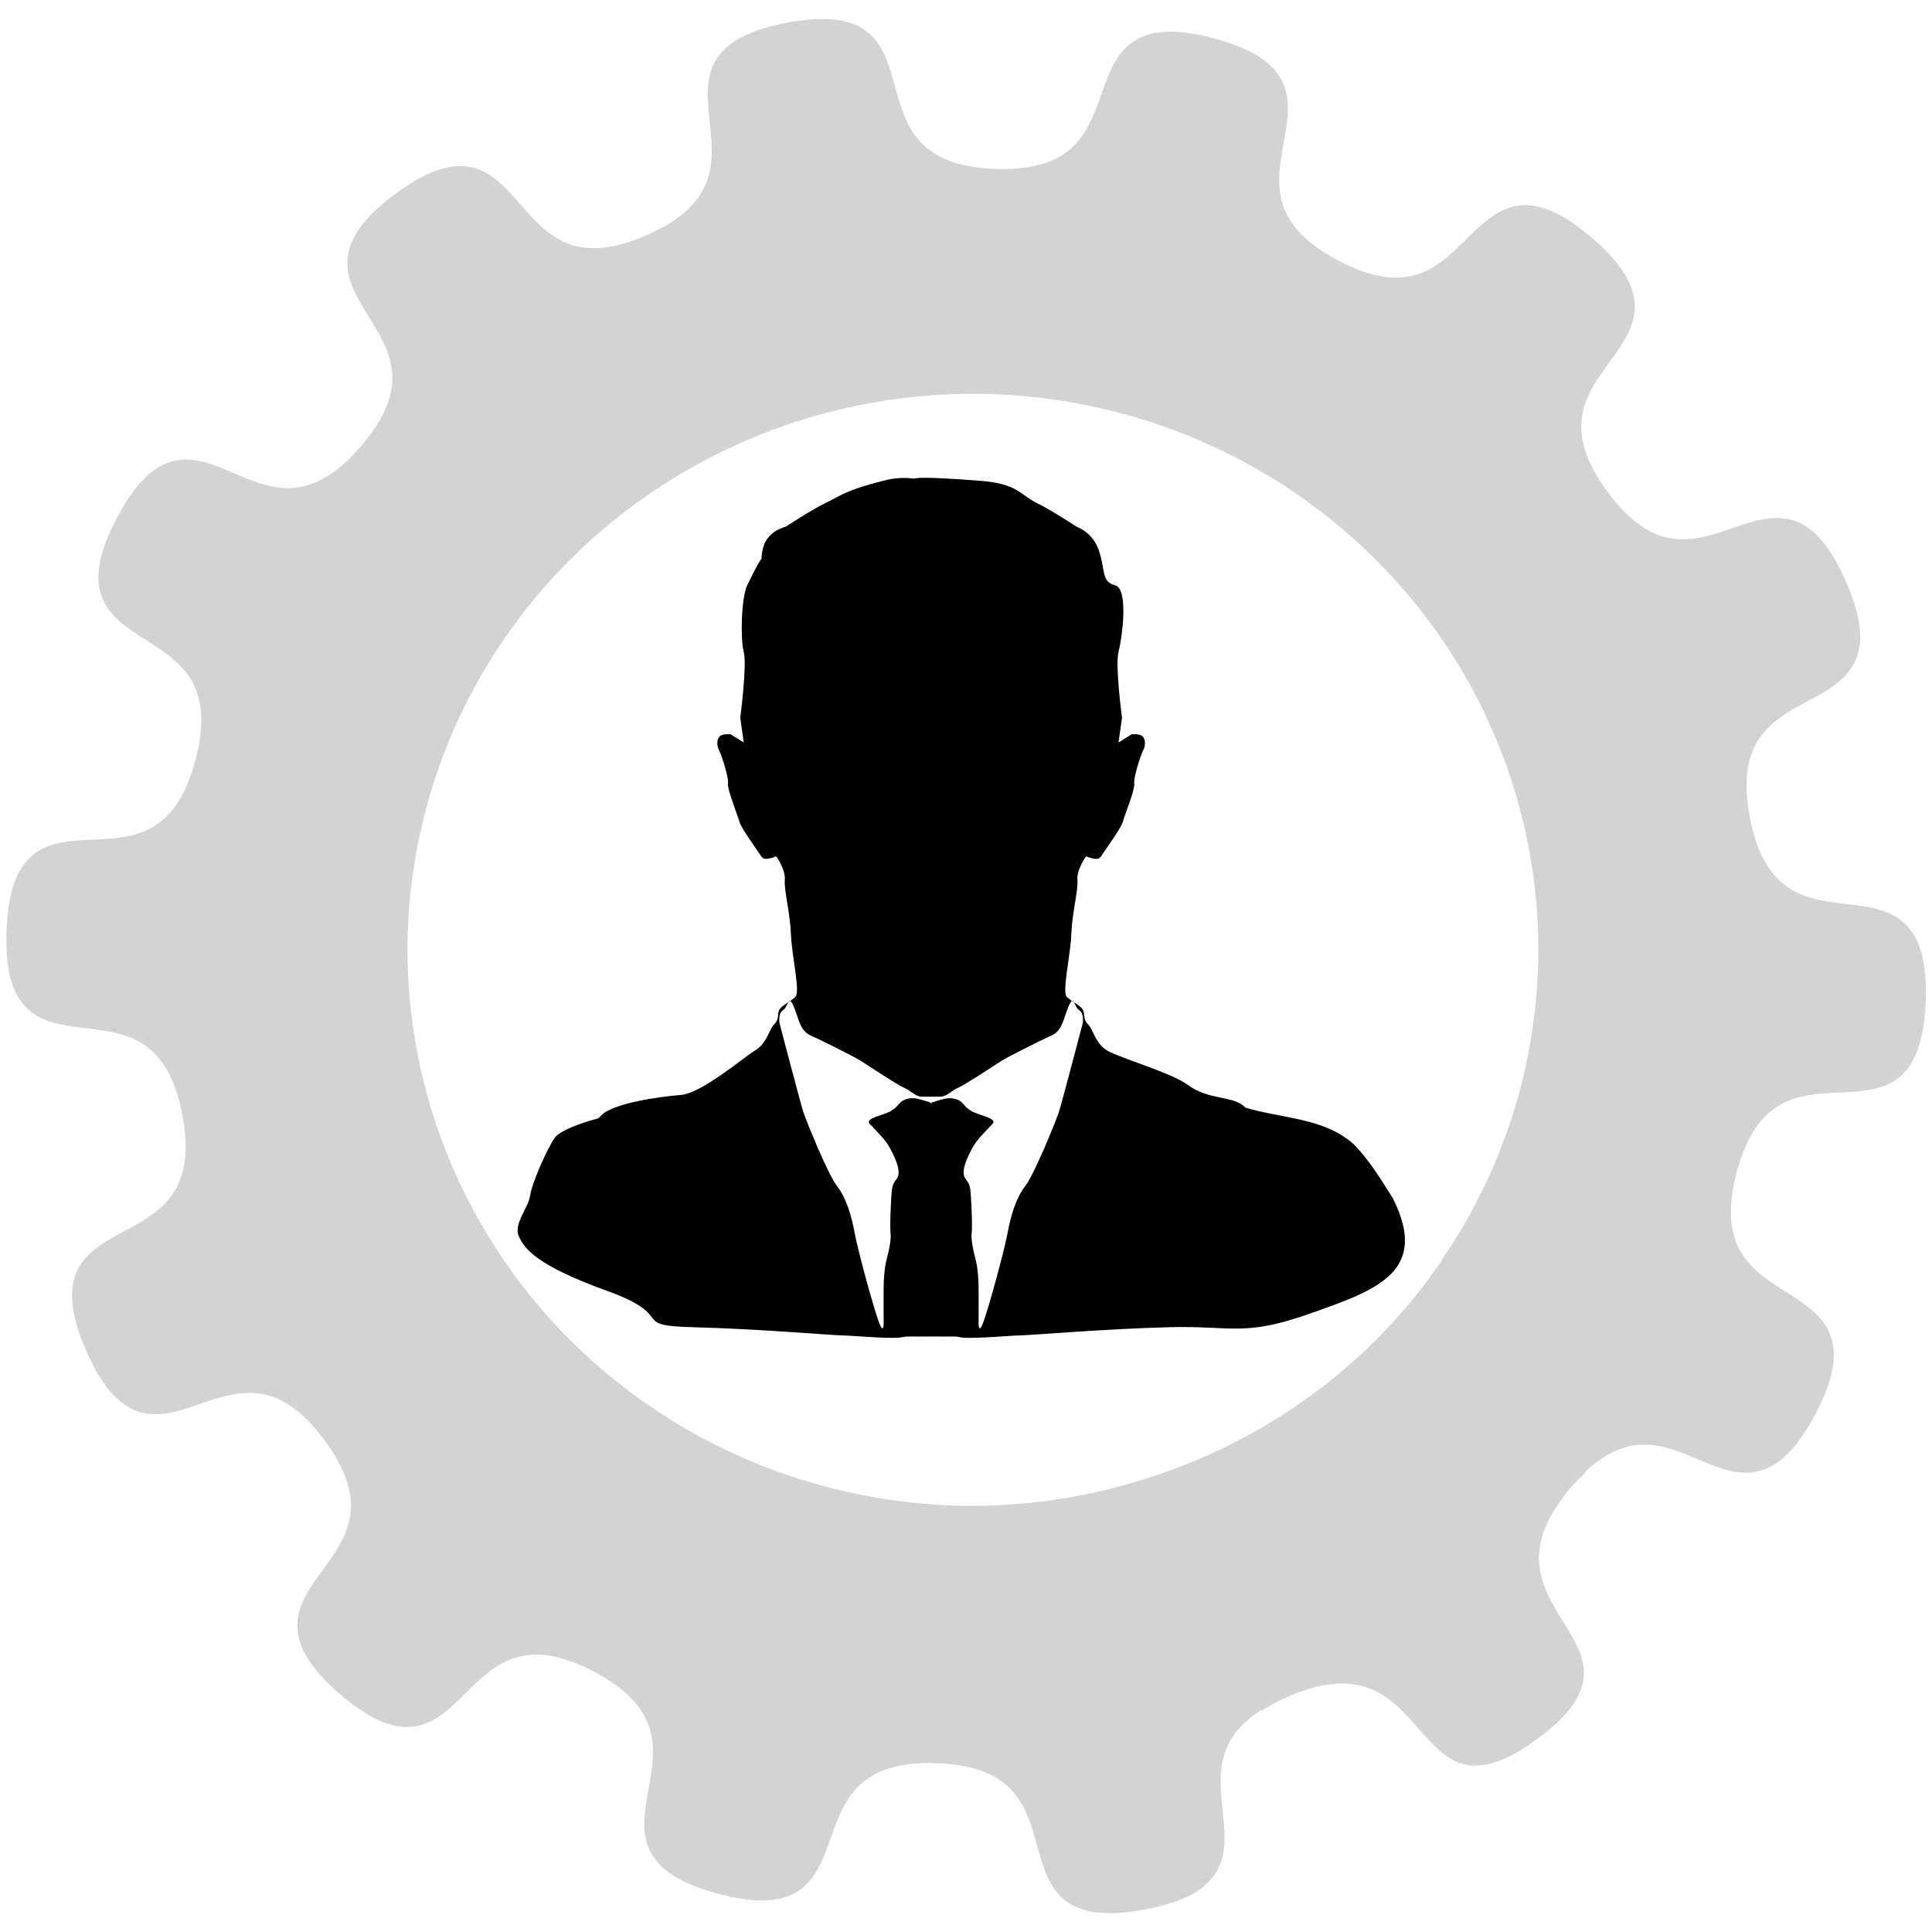 <?xml version="1.0" encoding="UTF-8" standalone="no"?>
<!-- Created with Inkscape (http://www.inkscape.org/) -->

<svg
   width="175"
   height="175"
   viewBox="0 0 175 175"
   version="1.1"
   id="svg19337"
   sodipodi:docname="icon-customer.svg"
   inkscape:version="1.2 (dc2aeda, 2022-05-15)"
   xml:space="preserve"
   xmlns:inkscape="http://www.inkscape.org/namespaces/inkscape"
   xmlns:sodipodi="http://sodipodi.sourceforge.net/DTD/sodipodi-0.dtd"
   xmlns:xlink="http://www.w3.org/1999/xlink"
   xmlns="http://www.w3.org/2000/svg"
   xmlns:svg="http://www.w3.org/2000/svg"
   xmlns:rdf="http://www.w3.org/1999/02/22-rdf-syntax-ns#"
   xmlns:cc="http://creativecommons.org/ns#"
   xmlns:dc="http://purl.org/dc/elements/1.1/"><defs
     id="defs19331"><linearGradient
       id="linearGradient48543"><stop
         id="stop48539"
         offset="0"
         style="stop-color:#8b150f;stop-opacity:1;" /><stop
         id="stop48541"
         offset="1"
         style="stop-color:#380806;stop-opacity:1;" /></linearGradient><linearGradient
       id="linearGradient51908"><stop
         style="stop-color:#ffffff;stop-opacity:0.902;"
         offset="0"
         id="stop51904" /><stop
         style="stop-color:#ffffff;stop-opacity:0;"
         offset="1"
         id="stop51906" /></linearGradient><linearGradient
       inkscape:collect="always"
       xlink:href="#linearGradient51908"
       id="linearGradient51910"
       x1="134.831"
       y1="25.249"
       x2="134.553"
       y2="69.138"
       gradientUnits="userSpaceOnUse" /><clipPath
       id="clipPath48860"
       clipPathUnits="userSpaceOnUse"><path
         inkscape:connector-curvature="0"
         id="path48858"
         d="M 0,468 H 576 V 0 H 0 Z" /></clipPath><clipPath
       clipPathUnits="userSpaceOnUse"
       id="clipPath48860-6"><path
         inkscape:connector-curvature="0"
         d="M 0,468 H 576 V 0 H 0 Z"
         id="path48858-5" /></clipPath><clipPath
       id="clipPath48860-5"
       clipPathUnits="userSpaceOnUse"><path
         inkscape:connector-curvature="0"
         id="path48858-8"
         d="M 0,468 H 576 V 0 H 0 Z" /></clipPath><clipPath
       clipPathUnits="userSpaceOnUse"
       id="clipPath48860-1"><path
         inkscape:connector-curvature="0"
         d="M 0,468 H 576 V 0 H 0 Z"
         id="path48858-7" /></clipPath><clipPath
       id="clipPath48860-5-9"
       clipPathUnits="userSpaceOnUse"><path
         inkscape:connector-curvature="0"
         id="path48858-8-4"
         d="M 0,468 H 576 V 0 H 0 Z" /></clipPath></defs><sodipodi:namedview
     id="base"
     pagecolor="#ffffff"
     bordercolor="#666666"
     borderopacity="1.0"
     inkscape:pageopacity="0.0"
     inkscape:pageshadow="2"
     inkscape:zoom="0.98994949"
     inkscape:cx="47.982246"
     inkscape:cy="123.23861"
     inkscape:document-units="px"
     inkscape:current-layer="layer26"
     showgrid="false"
     units="px"
     inkscape:snap-nodes="false"
     inkscape:snap-others="false"
     inkscape:window-width="1736"
     inkscape:window-height="982"
     inkscape:window-x="88"
     inkscape:window-y="25"
     inkscape:window-maximized="0"
     inkscape:showpageshadow="2"
     inkscape:pagecheckerboard="0"
     inkscape:deskcolor="#d1d1d1" /><g
     inkscape:groupmode="layer"
     id="layer2"
     inkscape:label="new"
     style="display:inline"><g
       id="g326600"
       transform="matrix(4.974,0,0,4.974,-2.411,-3.843)"><path
         style="opacity:1;fill:#d3d3d3;fill-opacity:1;stroke:#d3d3d3;stroke-width:0;stroke-miterlimit:4;stroke-dasharray:none;stroke-dashoffset:0;stroke-opacity:1"
         d="m 29.35,27.599 -2.595,-3.894 c -1.404,2.072 -3.506,3.517 -5.953,4.154 l 2.652,4.07 c 0.135,-0.088 0.29,-0.174 0.475,-0.255 2.753,-1.203 2.143,2.546 4.559,0.76 2.416,-1.786 -1.347,-2.303 0.611,-4.582 0.086,-0.1 0.169,-0.176 0.251,-0.254 z"
         id="path19916"
         inkscape:connector-curvature="0"
         sodipodi:nodetypes="cccccscc" /><path
         style="opacity:1;fill:#d3d3d3;fill-opacity:1;stroke:#d3d3d3;stroke-width:0.161;stroke-miterlimit:4;stroke-dasharray:none;stroke-dashoffset:0;stroke-opacity:1"
         d="m 15.533,1.2 c -0.195,-0.007 -0.427,0.014 -0.703,0.066 -2.952,0.561 0.215,2.659 -2.538,3.863 C 9.539,6.332 10.148,2.583 7.732,4.369 5.316,6.154 9.079,6.672 7.121,8.95 5.163,11.229 4.086,7.586 2.684,10.244 c -1.402,2.657 2.213,1.49 1.437,4.393 -0.776,2.903 -3.327,0.088 -3.437,3.091 -0.11,3.002 2.64,0.383 3.201,3.334 0.561,2.952 -2.959,1.523 -1.756,4.276 1.203,2.753 2.545,-0.801 4.331,1.615 1.786,2.416 -2.005,2.656 0.274,4.614 2.279,1.958 1.945,-1.826 4.603,-0.424 2.657,1.402 -0.654,3.263 2.248,4.038 2.903,0.776 0.961,-2.489 3.963,-2.379 3.002,0.11 0.826,3.224 3.778,2.663 2.753,-0.523 0.188,-2.383 2.063,-3.608 l -2.535,-3.928 A 10.376,10.205 0 0 1 18.202,28.275 10.376,10.205 0 0 1 7.826,18.07 10.376,10.205 0 0 1 18.202,7.865 10.376,10.205 0 0 1 28.579,18.07 10.376,10.205 0 0 1 26.833,23.725 l 2.453,3.802 c 1.8,-1.703 2.846,1.501 4.186,-1.039 1.402,-2.657 -2.213,-1.491 -1.437,-4.393 0.776,-2.903 3.326,-0.088 3.437,-3.091 0.11,-3.002 -2.64,-0.383 -3.201,-3.334 -0.561,-2.952 2.959,-1.523 1.755,-4.276 C 32.822,8.641 31.481,12.195 29.695,9.779 27.909,7.363 31.7,7.123 29.422,5.165 27.143,3.207 27.476,6.991 24.819,5.589 22.162,4.187 25.473,2.326 22.571,1.55 19.668,0.775 21.61,4.039 18.608,3.929 15.887,3.829 17.419,1.263 15.533,1.2 Z"
         id="path19896"
         inkscape:connector-curvature="0" /></g></g><g
     inkscape:groupmode="layer"
     id="layer27"
     inkscape:label="clock hands" /><g
     inkscape:groupmode="layer"
     id="layer26"
     inkscape:label="icons"
     style="display:inline"><g
       id="g322321"
       transform="matrix(4.07,0,0,3.846,-18.459,200.053)"><g
         id="g320261"
         transform="matrix(0.824,0,0,0.821,45.614,-9.044)"><path
           style="fill:#000000;fill-opacity:1;stroke-width:0.792;stroke-dashoffset:0.865"
           d="m -24.356,-38.246 c 0,0 -0.591,-0.591 -1.63,-0.307 -1.039,0.283 -1.092,0.395 -1.606,0.661 -0.365,0.189 -1.039,0.661 -1.039,0.661 0,0 -0.535,0.115 -0.629,0.682 -0.095,0.567 0.169,-0.279 -0.41,0.995 -0.162,0.356 -0.189,1.536 -0.095,1.914 0.094,0.378 -0.094,1.89 -0.094,1.89 l 0.094,0.709 -0.354,-0.236 c 0,0 -0.236,-0.024 -0.307,0.071 -0.071,0.094 -0.071,0.26 0,0.402 0.071,0.142 0.26,0.78 0.236,0.945 -0.024,0.165 0.26,0.898 0.307,1.087 0.047,0.189 0.472,0.803 0.543,0.921 0.071,0.118 0.095,0.165 0.236,0.142 0.142,-0.024 0.213,-0.071 0.213,-0.071 0,0 0.26,0.378 0.236,0.685 -0.024,0.307 0.142,0.921 0.165,1.559 0.024,0.638 0.26,1.654 0.118,1.795 -0.142,0.142 -0.354,0.236 -0.425,0.354 -0.071,0.118 0,0.283 -0.142,0.425 -0.142,0.142 -0.189,0.543 -0.52,0.756 -0.331,0.213 -1.441,1.228 -2.008,1.276 -0.567,0.047 -1.843,0.236 -2.15,0.591 -0.307,0.354 -0.903,0.734 -0.756,0.661 0.858,-0.423 1.61,-0.674 1.326,-0.698 -0.283,-0.024 -1.614,0.349 -1.827,0.68 -0.213,0.331 -0.614,1.299 -0.661,1.654 -0.047,0.354 -0.449,0.803 -0.307,1.158 0.142,0.354 0.475,0.843 2.389,1.575 1.914,0.732 0.569,0.994 2.317,1.041 1.748,0.047 3.803,0.236 4.04,0.236 0.236,0 1.37,0.118 1.63,0.047 0.26,-0.071 1.559,0.047 1.583,-0.071 0.024,-0.118 -0.614,-6.591 -0.85,-6.662 -0.236,-0.071 -0.425,-0.165 -0.638,-0.094 -0.213,0.071 -0.189,0.189 -0.402,0.331 -0.213,0.142 -0.732,0.213 -0.591,0.378 0.142,0.165 0.425,0.449 0.543,0.685 0.118,0.236 0.26,0.543 0.236,0.756 -0.024,0.213 -0.165,0.142 -0.189,0.567 -0.024,0.425 -0.047,0.898 -0.024,1.158 0.024,0.26 -0.118,0.732 -0.142,0.898 -0.024,0.165 -0.047,0.378 -0.047,0.685 v 0.898 c 0,0 0.024,0.496 -0.142,0 -0.165,-0.496 -0.567,-2.079 -0.638,-2.504 -0.071,-0.425 -0.213,-0.992 -0.472,-1.347 -0.26,-0.354 -0.85,-1.914 -0.921,-2.15 -0.071,-0.236 -0.638,-2.528 -0.638,-2.528 0,0 -0.047,-0.283 0.095,-0.378 0.142,-0.094 0.142,-0.472 0.283,-0.118 0.142,0.354 0.165,0.709 0.472,0.85 0.307,0.142 1.181,0.614 1.323,0.709 0.142,0.094 1.016,0.709 1.181,0.78 0.165,0.071 0.331,0.26 0.472,0.26 h 0.307 z"
           id="path320258"
           sodipodi:nodetypes="csacssscccssssssccsssssssssssssssssssssssccsscsssscsssssscc" /></g><g
         id="g321080"
         transform="matrix(-0.824,0,0,0.821,4.902,-9.044)"><path
           style="fill:#000000;fill-opacity:1;stroke-width:0.792;stroke-dashoffset:0.865"
           d="m -24.579,-38.47 c 0,0 1.397,-0.306 -1.407,-0.083 -1.074,0.085 -1.092,0.395 -1.606,0.661 -0.365,0.189 -1.039,0.661 -1.039,0.661 0,0 -0.425,0.142 -0.6,0.669 -0.182,0.545 -0.061,0.914 -0.439,1.009 -0.378,0.094 -0.189,1.536 -0.095,1.914 0.094,0.378 -0.094,1.89 -0.094,1.89 l 0.094,0.709 -0.354,-0.236 c 0,0 -0.236,-0.024 -0.307,0.071 -0.071,0.094 -0.071,0.26 0,0.402 0.071,0.142 0.26,0.78 0.236,0.945 -0.024,0.165 0.26,0.898 0.307,1.087 0.047,0.189 0.472,0.803 0.543,0.921 0.071,0.118 0.095,0.165 0.236,0.142 0.142,-0.024 0.213,-0.071 0.213,-0.071 0,0 0.26,0.378 0.236,0.685 -0.024,0.307 0.142,0.921 0.165,1.559 0.024,0.638 0.26,1.654 0.118,1.795 -0.142,0.142 -0.354,0.236 -0.425,0.354 -0.071,0.118 0,0.283 -0.142,0.425 -0.142,0.142 -0.189,0.543 -0.52,0.756 -0.331,0.213 -1.734,0.634 -2.18,0.988 -0.567,0.45 -1.248,0.297 -1.555,0.651 -0.998,0.316 -2.104,0.289 -2.903,1.03 -0.509,0.536 -0.861,1.228 -1.073,1.559 -0.987,2.079 0.382,2.622 2.098,3.267 1.911,0.739 2.188,0.394 3.936,0.442 1.748,0.047 3.803,0.236 4.04,0.236 0.236,0 1.37,0.118 1.63,0.047 0.26,-0.071 1.559,0.047 1.583,-0.071 0.024,-0.118 -0.614,-6.591 -0.85,-6.662 -0.236,-0.071 -0.425,-0.165 -0.638,-0.094 -0.213,0.071 -0.189,0.189 -0.402,0.331 -0.213,0.142 -0.732,0.213 -0.591,0.378 0.142,0.165 0.425,0.449 0.543,0.685 0.118,0.236 0.26,0.543 0.236,0.756 -0.024,0.213 -0.165,0.142 -0.189,0.567 -0.024,0.425 -0.047,0.898 -0.024,1.158 0.024,0.26 -0.118,0.732 -0.142,0.898 -0.024,0.165 -0.047,0.378 -0.047,0.685 v 0.898 c 0,0 0.024,0.496 -0.142,0 -0.165,-0.496 -0.567,-2.079 -0.638,-2.504 -0.071,-0.425 -0.213,-0.992 -0.472,-1.347 -0.26,-0.354 -0.85,-1.914 -0.921,-2.15 -0.071,-0.236 -0.638,-2.528 -0.638,-2.528 0,0 -0.047,-0.283 0.095,-0.378 0.142,-0.094 0.142,-0.472 0.283,-0.118 0.142,0.354 0.165,0.709 0.472,0.85 0.307,0.142 1.181,0.614 1.323,0.709 0.142,0.094 1.016,0.709 1.181,0.78 0.165,0.071 0.331,0.26 0.472,0.26 h 0.307 z"
           id="path321078"
           sodipodi:nodetypes="csacssscccssssssccssssssccccssssssssssccsscsssscsssssscc" /></g></g></g><style
     id="style9698">
		polygon, path { fill: #ffffff; }
	</style><style
     id="style9698-4">
		polygon, path { fill: #ffffff; }
	</style></svg>
